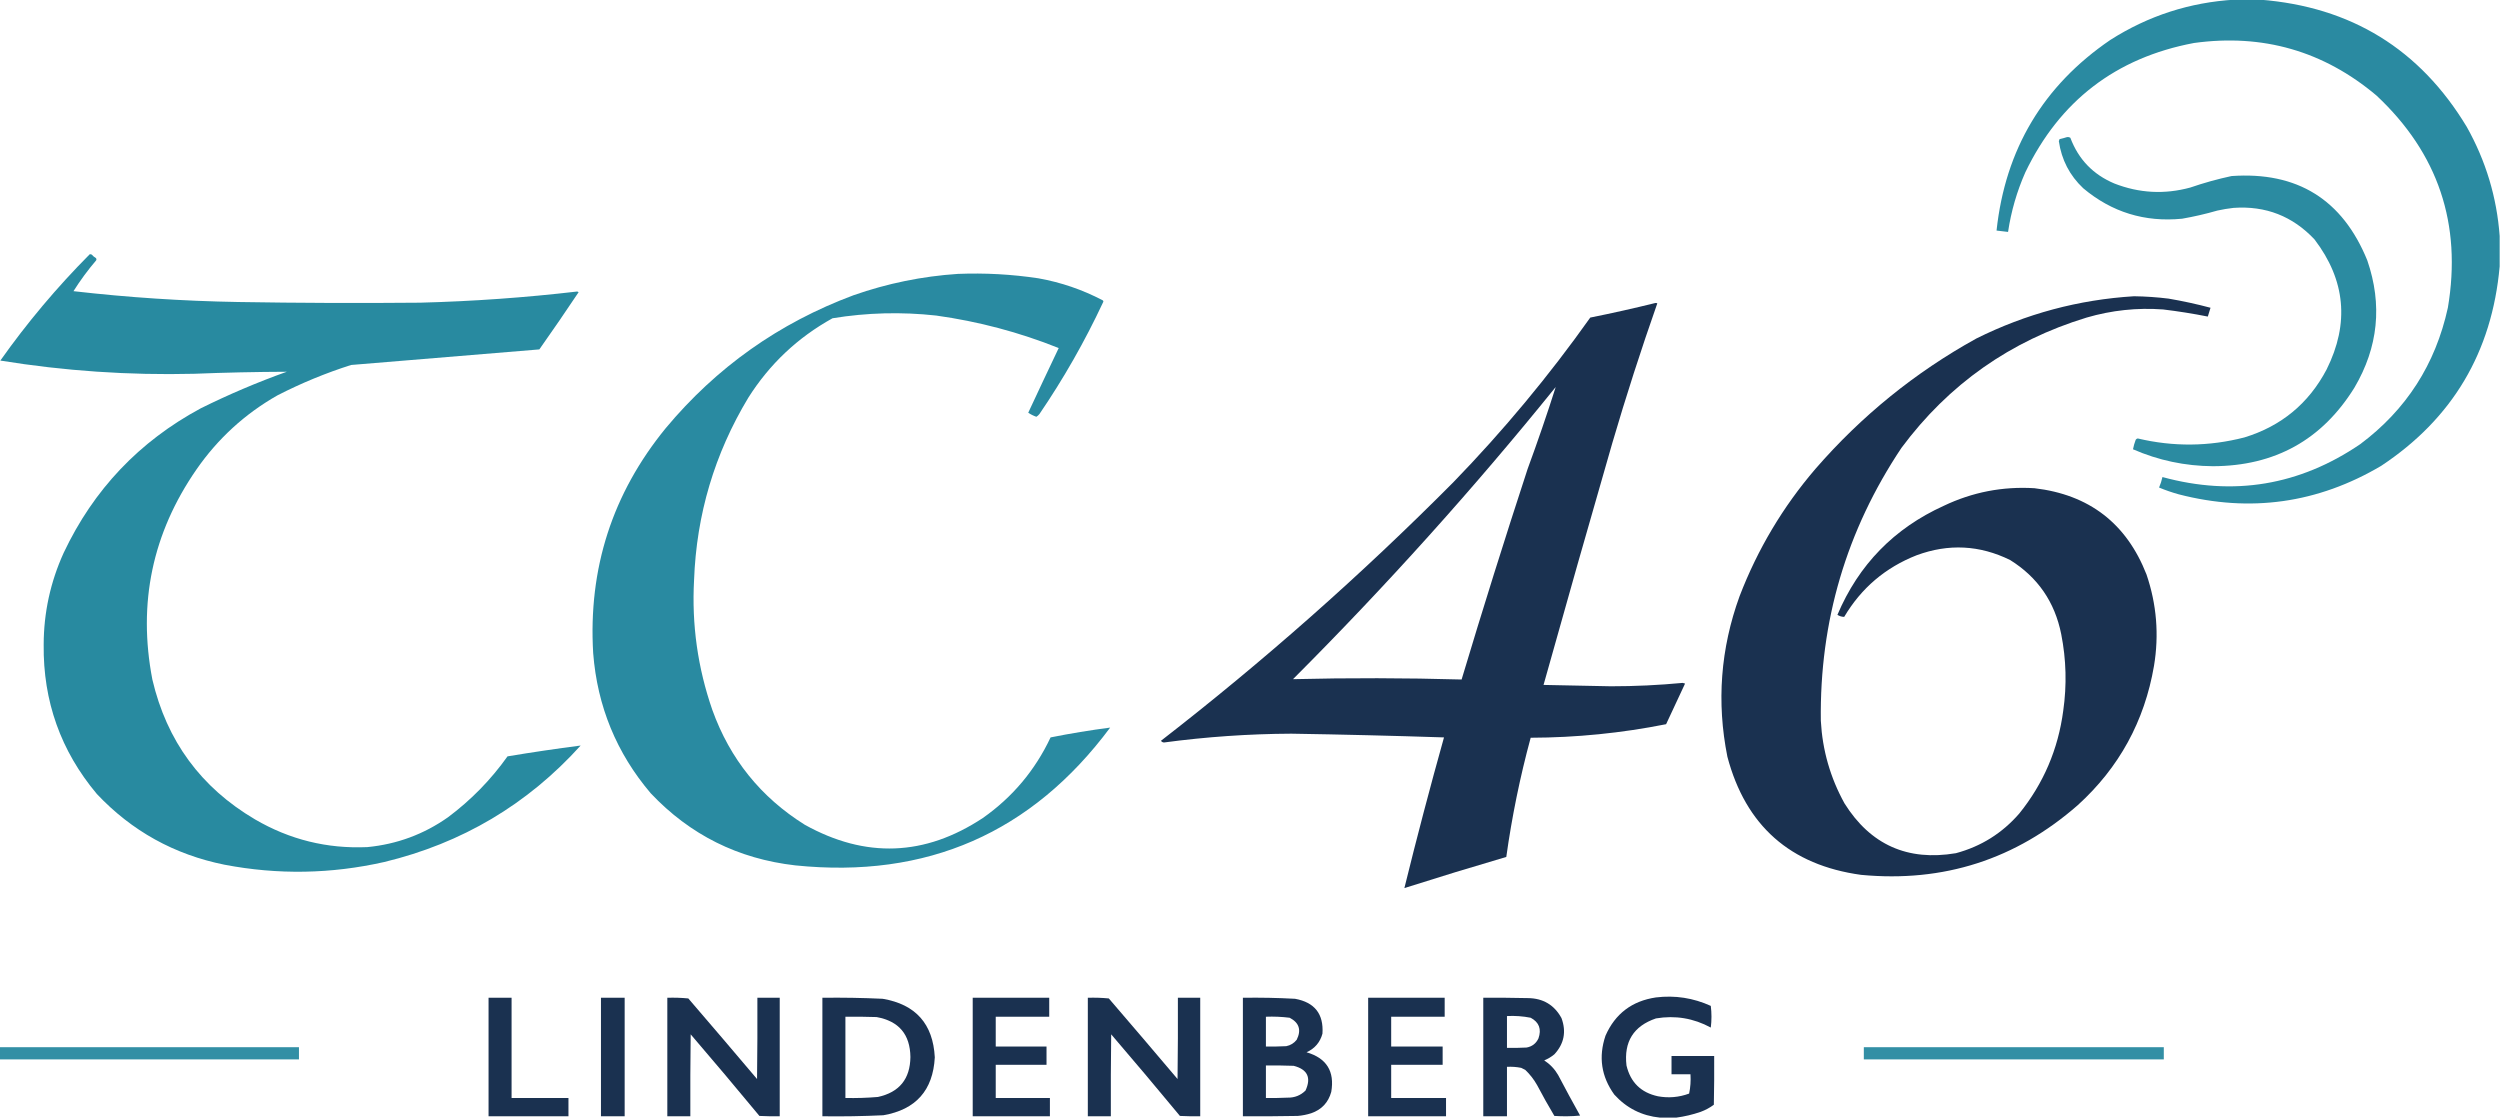 <?xml version="1.0" encoding="UTF-8"?>
<!DOCTYPE svg PUBLIC "-//W3C//DTD SVG 1.1//EN" "http://www.w3.org/Graphics/SVG/1.1/DTD/svg11.dtd">
<svg xmlns="http://www.w3.org/2000/svg" version="1.1" width="3692px" height="1651px" style="shape-rendering:geometricPrecision; text-rendering:geometricPrecision; image-rendering:optimizeQuality; fill-rule:evenodd; clip-rule:evenodd" xmlns:xlink="http://www.w3.org/1999/xlink">
<g><path style="opacity:0.981" fill="#2789a0" d="M 3300.5,-0.5 C 3312.83,-0.5 3325.17,-0.5 3337.5,-0.5C 3471.99,9.957 3573.83,72.623 3643,187.5C 3671.12,237.663 3687.29,291.33 3691.5,348.5C 3691.5,363.5 3691.5,378.5 3691.5,393.5C 3680.17,520.054 3621.83,618.221 3516.5,688C 3422.75,743.345 3323.08,757.345 3217.5,730C 3207.59,727.252 3197.92,723.918 3188.5,720C 3190.67,714.997 3192.33,709.83 3193.5,704.5C 3298.47,733.172 3395.8,717.005 3485.5,656C 3553.55,605.197 3596.71,538.031 3615,454.5C 3635.87,330.776 3600.7,226.276 3509.5,141C 3431.47,75.336 3341.63,49.503 3240,63.5C 3124.73,85.28 3041.73,148.946 2991,254.5C 2978.55,282.681 2970.05,312.014 2965.5,342.5C 2959.83,341.833 2954.17,341.167 2948.5,340.5C 2961.42,220.429 3017.42,126.595 3116.5,59C 3172.7,23.212 3234.03,3.378 3300.5,-0.5 Z"/></g>
<g><path style="opacity:0.977" fill="#2789a0" d="M 3052.5,202.5 C 3054.29,202.215 3055.95,202.548 3057.5,203.5C 3069.46,235.293 3091.13,257.793 3122.5,271C 3159.15,285.324 3196.48,287.324 3234.5,277C 3254.5,270.11 3274.84,264.443 3295.5,260C 3392.59,253.143 3459.43,294.643 3496,384.5C 3518.55,450.081 3512.22,512.748 3477,572.5C 3429.23,649.572 3359.57,688.239 3268,688.5C 3226.9,688.213 3187.56,679.88 3150,663.5C 3150.89,658.815 3152.22,654.148 3154,649.5C 3154.67,648.422 3155.67,647.755 3157,647.5C 3209.66,659.997 3262.16,659.497 3314.5,646C 3369.01,629.344 3409.51,595.844 3436,545.5C 3469.84,477.576 3463.84,413.576 3418,353.5C 3385.66,319.158 3345.83,303.658 3298.5,307C 3290.43,307.901 3282.43,309.234 3274.5,311C 3257.38,315.946 3240.05,319.946 3222.5,323C 3167.33,328.386 3118.67,313.386 3076.5,278C 3056.47,259.101 3044.47,235.935 3040.5,208.5C 3040.83,207.5 3041.17,206.5 3041.5,205.5C 3045.32,204.611 3048.98,203.611 3052.5,202.5 Z"/></g>
<g><path style="opacity:0.989" fill="#2789a0" d="M 132.5,375.5 C 133.552,375.351 134.552,375.517 135.5,376C 137.208,378.043 139.208,379.71 141.5,381C 142.517,382.049 142.684,383.216 142,384.5C 129.735,398.866 118.568,414.033 108.5,430C 189.235,439.271 270.235,444.605 351.5,446C 441.162,447.499 530.828,447.833 620.5,447C 698.086,444.993 775.419,439.493 852.5,430.5C 853.167,430.833 853.833,431.167 854.5,431.5C 835.537,459.927 816.204,488.094 796.5,516C 703.826,523.616 611.16,531.283 518.5,539C 480.91,550.962 444.577,565.962 409.5,584C 361.457,611.369 321.624,647.869 290,693.5C 224.998,787.497 203.332,890.83 225,1003.5C 246.192,1094.13 296.692,1162.97 376.5,1210C 427.797,1239.99 483.13,1253.66 542.5,1251C 586.148,1246.79 625.814,1232.12 661.5,1207C 695.608,1181.56 724.942,1151.56 749.5,1117C 785.452,1111.01 821.452,1105.67 857.5,1101C 778.953,1187.98 682.286,1245.31 567.5,1273C 489.101,1290.76 410.434,1292.09 331.5,1277C 257.323,1262.01 194.49,1227.18 143,1172.5C 89.719,1109.01 63.552,1035.51 64.5,952C 64.624,904.713 74.457,859.547 94,816.5C 138.105,723.105 205.605,651.939 296.5,603C 337.792,582.52 380.126,564.52 423.5,549C 377.822,549.192 332.156,550.192 286.5,552C 190.527,554.348 95.194,547.848 0.5,532.5C 40.011,476.633 84.011,424.3 132.5,375.5 Z"/></g>
<g><path style="opacity:0.987" fill="#2789a0" d="M 1414.5,404.5 C 1454.39,402.89 1494.06,405.057 1533.5,411C 1566.86,416.953 1598.53,427.786 1628.5,443.5C 1629.58,444.365 1629.75,445.365 1629,446.5C 1601.97,504.265 1570.63,559.265 1535,611.5C 1533.7,613.122 1532.2,614.455 1530.5,615.5C 1526.23,614.03 1522.23,612.03 1518.5,609.5C 1533.37,577.591 1548.37,545.758 1563.5,514C 1505.12,490.655 1444.79,474.655 1382.5,466C 1331.31,460.372 1280.31,461.706 1229.5,470C 1178,498.493 1136.5,537.659 1105,587.5C 1055.26,670.109 1028.59,759.776 1025,856.5C 1021.4,922.302 1030.4,986.302 1052,1048.5C 1078.04,1120.85 1123.54,1177.35 1188.5,1218C 1278.25,1267.9 1365.92,1264.57 1451.5,1208C 1495.32,1177.17 1528.66,1137.51 1551.5,1089C 1580.85,1083.16 1610.18,1078.33 1639.5,1074.5C 1523.73,1230.1 1368.73,1297.93 1174.5,1278C 1090.08,1268.35 1018.91,1232.85 961,1171.5C 910.443,1112 882.11,1043 876,964.5C 868.627,839.629 904.293,728.962 983,632.5C 1058.03,542.485 1150.53,476.985 1260.5,436C 1310.54,418.492 1361.88,407.992 1414.5,404.5 Z"/></g>
<g><path style="opacity:1" fill="#1a3150" d="M 3151.5,437.5 C 3168.56,437.74 3185.56,438.907 3202.5,441C 3223.39,444.555 3244.05,449.055 3264.5,454.5C 3263.17,458.833 3261.83,463.167 3260.5,467.5C 3238.65,463.164 3216.65,459.664 3194.5,457C 3156.14,454.188 3118.47,458.188 3081.5,469C 2969.02,503.286 2877.86,567.452 2808,661.5C 2726.73,783.332 2687.06,917.666 2689,1064.5C 2691.35,1107.91 2703.02,1148.58 2724,1186.5C 2762.32,1247.57 2817.15,1272.07 2888.5,1260C 2925.62,1250.02 2956.79,1230.52 2982,1201.5C 3017.82,1157.16 3039.49,1106.49 3047,1049.5C 3052.41,1011.65 3051.41,973.984 3044,936.5C 3034.5,888.94 3009.33,852.44 2968.5,827C 2923.58,804.942 2877.58,802.609 2830.5,820C 2784.39,838.118 2748.72,868.451 2723.5,911C 2719.94,910.941 2716.61,909.941 2713.5,908C 2744.88,833.955 2797.21,780.288 2870.5,747C 2912.92,726.782 2957.59,718.116 3004.5,721C 3085.26,730.443 3140.43,772.943 3170,848.5C 3184.97,892.54 3188.64,937.54 3181,983.5C 3166.99,1065.1 3129.49,1133.6 3068.5,1189C 2976.92,1269.19 2870.25,1303.52 2748.5,1292C 2643.85,1277.61 2578.01,1219.45 2551,1117.5C 2534.9,1036.88 2540.9,957.876 2569,880.5C 2595.65,811.148 2632.99,748.482 2681,692.5C 2749.03,614.137 2828.2,549.97 2918.5,500C 2992.03,463.369 3069.7,442.535 3151.5,437.5 Z"/></g>
<g><path style="opacity:1" fill="#1a3150" d="M 2444.5,447.5 C 2445.55,447.351 2446.55,447.517 2447.5,448C 2423.53,516.25 2401.36,585.083 2381,654.5C 2346.65,773.379 2312.82,892.379 2279.5,1011.5C 2312.66,1012.27 2345.83,1012.94 2379,1013.5C 2414.42,1013.51 2449.75,1011.84 2485,1008.5C 2486.17,1008.83 2487.33,1009.17 2488.5,1009.5C 2479.17,1029.5 2469.83,1049.5 2460.5,1069.5C 2394.49,1082.63 2327.83,1089.3 2260.5,1089.5C 2244.79,1147.41 2232.79,1206.07 2224.5,1265.5C 2174.16,1280.29 2124,1295.63 2074,1311.5C 2092.31,1237.08 2111.81,1162.91 2132.5,1089C 2057.35,1086.54 1982.18,1084.71 1907,1083.5C 1844.06,1083.81 1781.39,1088.14 1719,1096.5C 1717.04,1096.36 1715.54,1095.53 1714.5,1094C 1866.05,976.499 2009.89,849.332 2146,712.5C 2219.91,636.296 2287.41,555.129 2348.5,469C 2380.76,462.516 2412.76,455.35 2444.5,447.5 Z M 2297.5,571.5 C 2284.67,611.828 2270.83,652.161 2256,692.5C 2222.18,795.788 2189.68,899.455 2158.5,1003.5C 2075.49,1001.13 1992.49,1000.97 1909.5,1003C 2046.82,865.561 2176.15,721.728 2297.5,571.5 Z"/></g>
<g><path style="opacity:1" fill="#1a3150" d="M 2475.5,1650.5 C 2467.5,1650.5 2459.5,1650.5 2451.5,1650.5C 2424.69,1647.84 2402.19,1636.51 2384,1616.5C 2364.76,1589.84 2360.43,1560.84 2371,1529.5C 2385.29,1497.07 2410.12,1478.24 2445.5,1473C 2473.67,1469.58 2500.67,1473.75 2526.5,1485.5C 2527.83,1496.17 2527.83,1506.83 2526.5,1517.5C 2501,1503.69 2474,1499.19 2445.5,1504C 2412.42,1515.29 2397.92,1538.45 2402,1573.5C 2407.91,1598.41 2423.41,1613.57 2448.5,1619C 2464.2,1621.85 2479.53,1620.52 2494.5,1615C 2496.46,1605.76 2497.12,1596.26 2496.5,1586.5C 2487.17,1586.5 2477.83,1586.5 2468.5,1586.5C 2468.5,1577.5 2468.5,1568.5 2468.5,1559.5C 2489.5,1559.5 2510.5,1559.5 2531.5,1559.5C 2531.67,1583.5 2531.5,1607.5 2531,1631.5C 2525.03,1635.9 2518.53,1639.4 2511.5,1642C 2499.65,1646.07 2487.65,1648.9 2475.5,1650.5 Z"/></g>
<g><path style="opacity:1" fill="#1a3150" d="M 721.5,1473.5 C 732.833,1473.5 744.167,1473.5 755.5,1473.5C 755.5,1522.83 755.5,1572.17 755.5,1621.5C 783.5,1621.5 811.5,1621.5 839.5,1621.5C 839.5,1630.5 839.5,1639.5 839.5,1648.5C 800.167,1648.5 760.833,1648.5 721.5,1648.5C 721.5,1590.17 721.5,1531.83 721.5,1473.5 Z"/></g>
<g><path style="opacity:1" fill="#1a3150" d="M 887.5,1473.5 C 899.167,1473.5 910.833,1473.5 922.5,1473.5C 922.5,1531.83 922.5,1590.17 922.5,1648.5C 910.833,1648.5 899.167,1648.5 887.5,1648.5C 887.5,1590.17 887.5,1531.83 887.5,1473.5 Z"/></g>
<g><path style="opacity:1" fill="#1a3150" d="M 985.5,1473.5 C 995.855,1473.17 1006.19,1473.5 1016.5,1474.5C 1050.52,1514.02 1084.35,1553.69 1118,1593.5C 1118.5,1553.5 1118.67,1513.5 1118.5,1473.5C 1129.5,1473.5 1140.5,1473.5 1151.5,1473.5C 1151.5,1531.83 1151.5,1590.17 1151.5,1648.5C 1141.49,1648.67 1131.49,1648.5 1121.5,1648C 1088.04,1607.54 1054.21,1567.37 1020,1527.5C 1019.5,1567.83 1019.33,1608.17 1019.5,1648.5C 1008.17,1648.5 996.833,1648.5 985.5,1648.5C 985.5,1590.17 985.5,1531.83 985.5,1473.5 Z"/></g>
<g><path style="opacity:1" fill="#1a3150" d="M 1214.5,1473.5 C 1244.19,1473.11 1273.85,1473.61 1303.5,1475C 1352.27,1483.27 1377.94,1512.1 1380.5,1561.5C 1377.9,1610.18 1352.57,1638.68 1304.5,1647C 1274.53,1648.42 1244.53,1648.92 1214.5,1648.5C 1214.5,1590.17 1214.5,1531.83 1214.5,1473.5 Z M 1248.5,1501.5 C 1263.84,1501.33 1279.17,1501.5 1294.5,1502C 1327.41,1507.91 1344.07,1527.57 1344.5,1561C 1344.12,1593.43 1328.12,1613.1 1296.5,1620C 1280.53,1621.35 1264.53,1621.85 1248.5,1621.5C 1248.5,1581.5 1248.5,1541.5 1248.5,1501.5 Z"/></g>
<g><path style="opacity:1" fill="#1a3150" d="M 1436.5,1473.5 C 1474.17,1473.5 1511.83,1473.5 1549.5,1473.5C 1549.5,1482.83 1549.5,1492.17 1549.5,1501.5C 1523.17,1501.5 1496.83,1501.5 1470.5,1501.5C 1470.5,1516.17 1470.5,1530.83 1470.5,1545.5C 1495.5,1545.5 1520.5,1545.5 1545.5,1545.5C 1545.5,1554.5 1545.5,1563.5 1545.5,1572.5C 1520.5,1572.5 1495.5,1572.5 1470.5,1572.5C 1470.5,1588.83 1470.5,1605.17 1470.5,1621.5C 1497.17,1621.5 1523.83,1621.5 1550.5,1621.5C 1550.5,1630.5 1550.5,1639.5 1550.5,1648.5C 1512.5,1648.5 1474.5,1648.5 1436.5,1648.5C 1436.5,1590.17 1436.5,1531.83 1436.5,1473.5 Z"/></g>
<g><path style="opacity:1" fill="#1a3150" d="M 1606.5,1473.5 C 1616.85,1473.17 1627.19,1473.5 1637.5,1474.5C 1671.52,1514.02 1705.35,1553.69 1739,1593.5C 1739.5,1553.5 1739.67,1513.5 1739.5,1473.5C 1750.5,1473.5 1761.5,1473.5 1772.5,1473.5C 1772.5,1531.83 1772.5,1590.17 1772.5,1648.5C 1762.49,1648.67 1752.49,1648.5 1742.5,1648C 1709.04,1607.54 1675.21,1567.37 1641,1527.5C 1640.5,1567.83 1640.33,1608.17 1640.5,1648.5C 1629.17,1648.5 1617.83,1648.5 1606.5,1648.5C 1606.5,1590.17 1606.5,1531.83 1606.5,1473.5 Z"/></g>
<g><path style="opacity:1" fill="#1a3150" d="M 1835.5,1473.5 C 1861.19,1473.11 1886.86,1473.61 1912.5,1475C 1941.44,1480.25 1954.94,1497.42 1953,1526.5C 1949.52,1539.32 1941.68,1548.49 1929.5,1554C 1959.07,1562.63 1971.23,1582.13 1966,1612.5C 1961.67,1628.17 1951.83,1638.67 1936.5,1644C 1929.99,1646.1 1923.32,1647.44 1916.5,1648C 1889.5,1648.5 1862.5,1648.67 1835.5,1648.5C 1835.5,1590.17 1835.5,1531.83 1835.5,1473.5 Z M 1869.5,1501.5 C 1881.24,1501.06 1892.91,1501.56 1904.5,1503C 1918.6,1510.29 1922.1,1521.12 1915,1535.5C 1911.02,1540.57 1905.85,1543.74 1899.5,1545C 1889.51,1545.5 1879.51,1545.67 1869.5,1545.5C 1869.5,1530.83 1869.5,1516.17 1869.5,1501.5 Z M 1869.5,1573.5 C 1883.17,1573.33 1896.84,1573.5 1910.5,1574C 1930.9,1579.22 1936.74,1591.39 1928,1610.5C 1920.71,1617.71 1911.88,1621.21 1901.5,1621C 1890.84,1621.5 1880.17,1621.67 1869.5,1621.5C 1869.5,1605.5 1869.5,1589.5 1869.5,1573.5 Z"/></g>
<g><path style="opacity:1" fill="#1a3150" d="M 2020.5,1473.5 C 2058.17,1473.5 2095.83,1473.5 2133.5,1473.5C 2133.5,1482.83 2133.5,1492.17 2133.5,1501.5C 2107.17,1501.5 2080.83,1501.5 2054.5,1501.5C 2054.5,1516.17 2054.5,1530.83 2054.5,1545.5C 2079.83,1545.5 2105.17,1545.5 2130.5,1545.5C 2130.5,1554.5 2130.5,1563.5 2130.5,1572.5C 2105.17,1572.5 2079.83,1572.5 2054.5,1572.5C 2054.5,1588.83 2054.5,1605.17 2054.5,1621.5C 2081.5,1621.5 2108.5,1621.5 2135.5,1621.5C 2135.5,1630.5 2135.5,1639.5 2135.5,1648.5C 2097.17,1648.5 2058.83,1648.5 2020.5,1648.5C 2020.5,1590.17 2020.5,1531.83 2020.5,1473.5 Z"/></g>
<g><path style="opacity:1" fill="#1a3150" d="M 2190.5,1473.5 C 2212.5,1473.33 2234.5,1473.5 2256.5,1474C 2278.87,1474.26 2295.37,1484.09 2306,1503.5C 2313.38,1523.61 2309.88,1541.45 2295.5,1557C 2290.96,1560.77 2285.96,1563.77 2280.5,1566C 2289.05,1571.55 2295.88,1578.71 2301,1587.5C 2311.58,1607.66 2322.41,1627.66 2333.5,1647.5C 2320.85,1648.67 2308.18,1648.83 2295.5,1648C 2286.62,1633.08 2278.12,1617.91 2270,1602.5C 2265.31,1594.14 2259.48,1586.64 2252.5,1580C 2250.5,1579 2248.5,1578 2246.5,1577C 2239.59,1575.62 2232.59,1575.12 2225.5,1575.5C 2225.5,1599.83 2225.5,1624.17 2225.5,1648.5C 2213.83,1648.5 2202.17,1648.5 2190.5,1648.5C 2190.5,1590.17 2190.5,1531.83 2190.5,1473.5 Z M 2225.5,1500.5 C 2237.29,1499.9 2248.96,1500.73 2260.5,1503C 2272.95,1509.67 2276.79,1519.83 2272,1533.5C 2268.5,1541 2262.66,1545.5 2254.5,1547C 2244.84,1547.5 2235.17,1547.67 2225.5,1547.5C 2225.5,1531.83 2225.5,1516.17 2225.5,1500.5 Z"/></g>
<g><path style="opacity:0.944" fill="#2789a0" d="M -0.5,1546.5 C 146.833,1546.5 294.167,1546.5 441.5,1546.5C 441.5,1552.5 441.5,1558.5 441.5,1564.5C 294.167,1564.5 146.833,1564.5 -0.5,1564.5C -0.5,1558.5 -0.5,1552.5 -0.5,1546.5 Z"/></g>
<g><path style="opacity:0.942" fill="#2789a0" d="M 2752.5,1546.5 C 2900.17,1546.5 3047.83,1546.5 3195.5,1546.5C 3195.5,1552.5 3195.5,1558.5 3195.5,1564.5C 3047.83,1564.5 2900.17,1564.5 2752.5,1564.5C 2752.5,1558.5 2752.5,1552.5 2752.5,1546.5 Z"/></g>
</svg>
